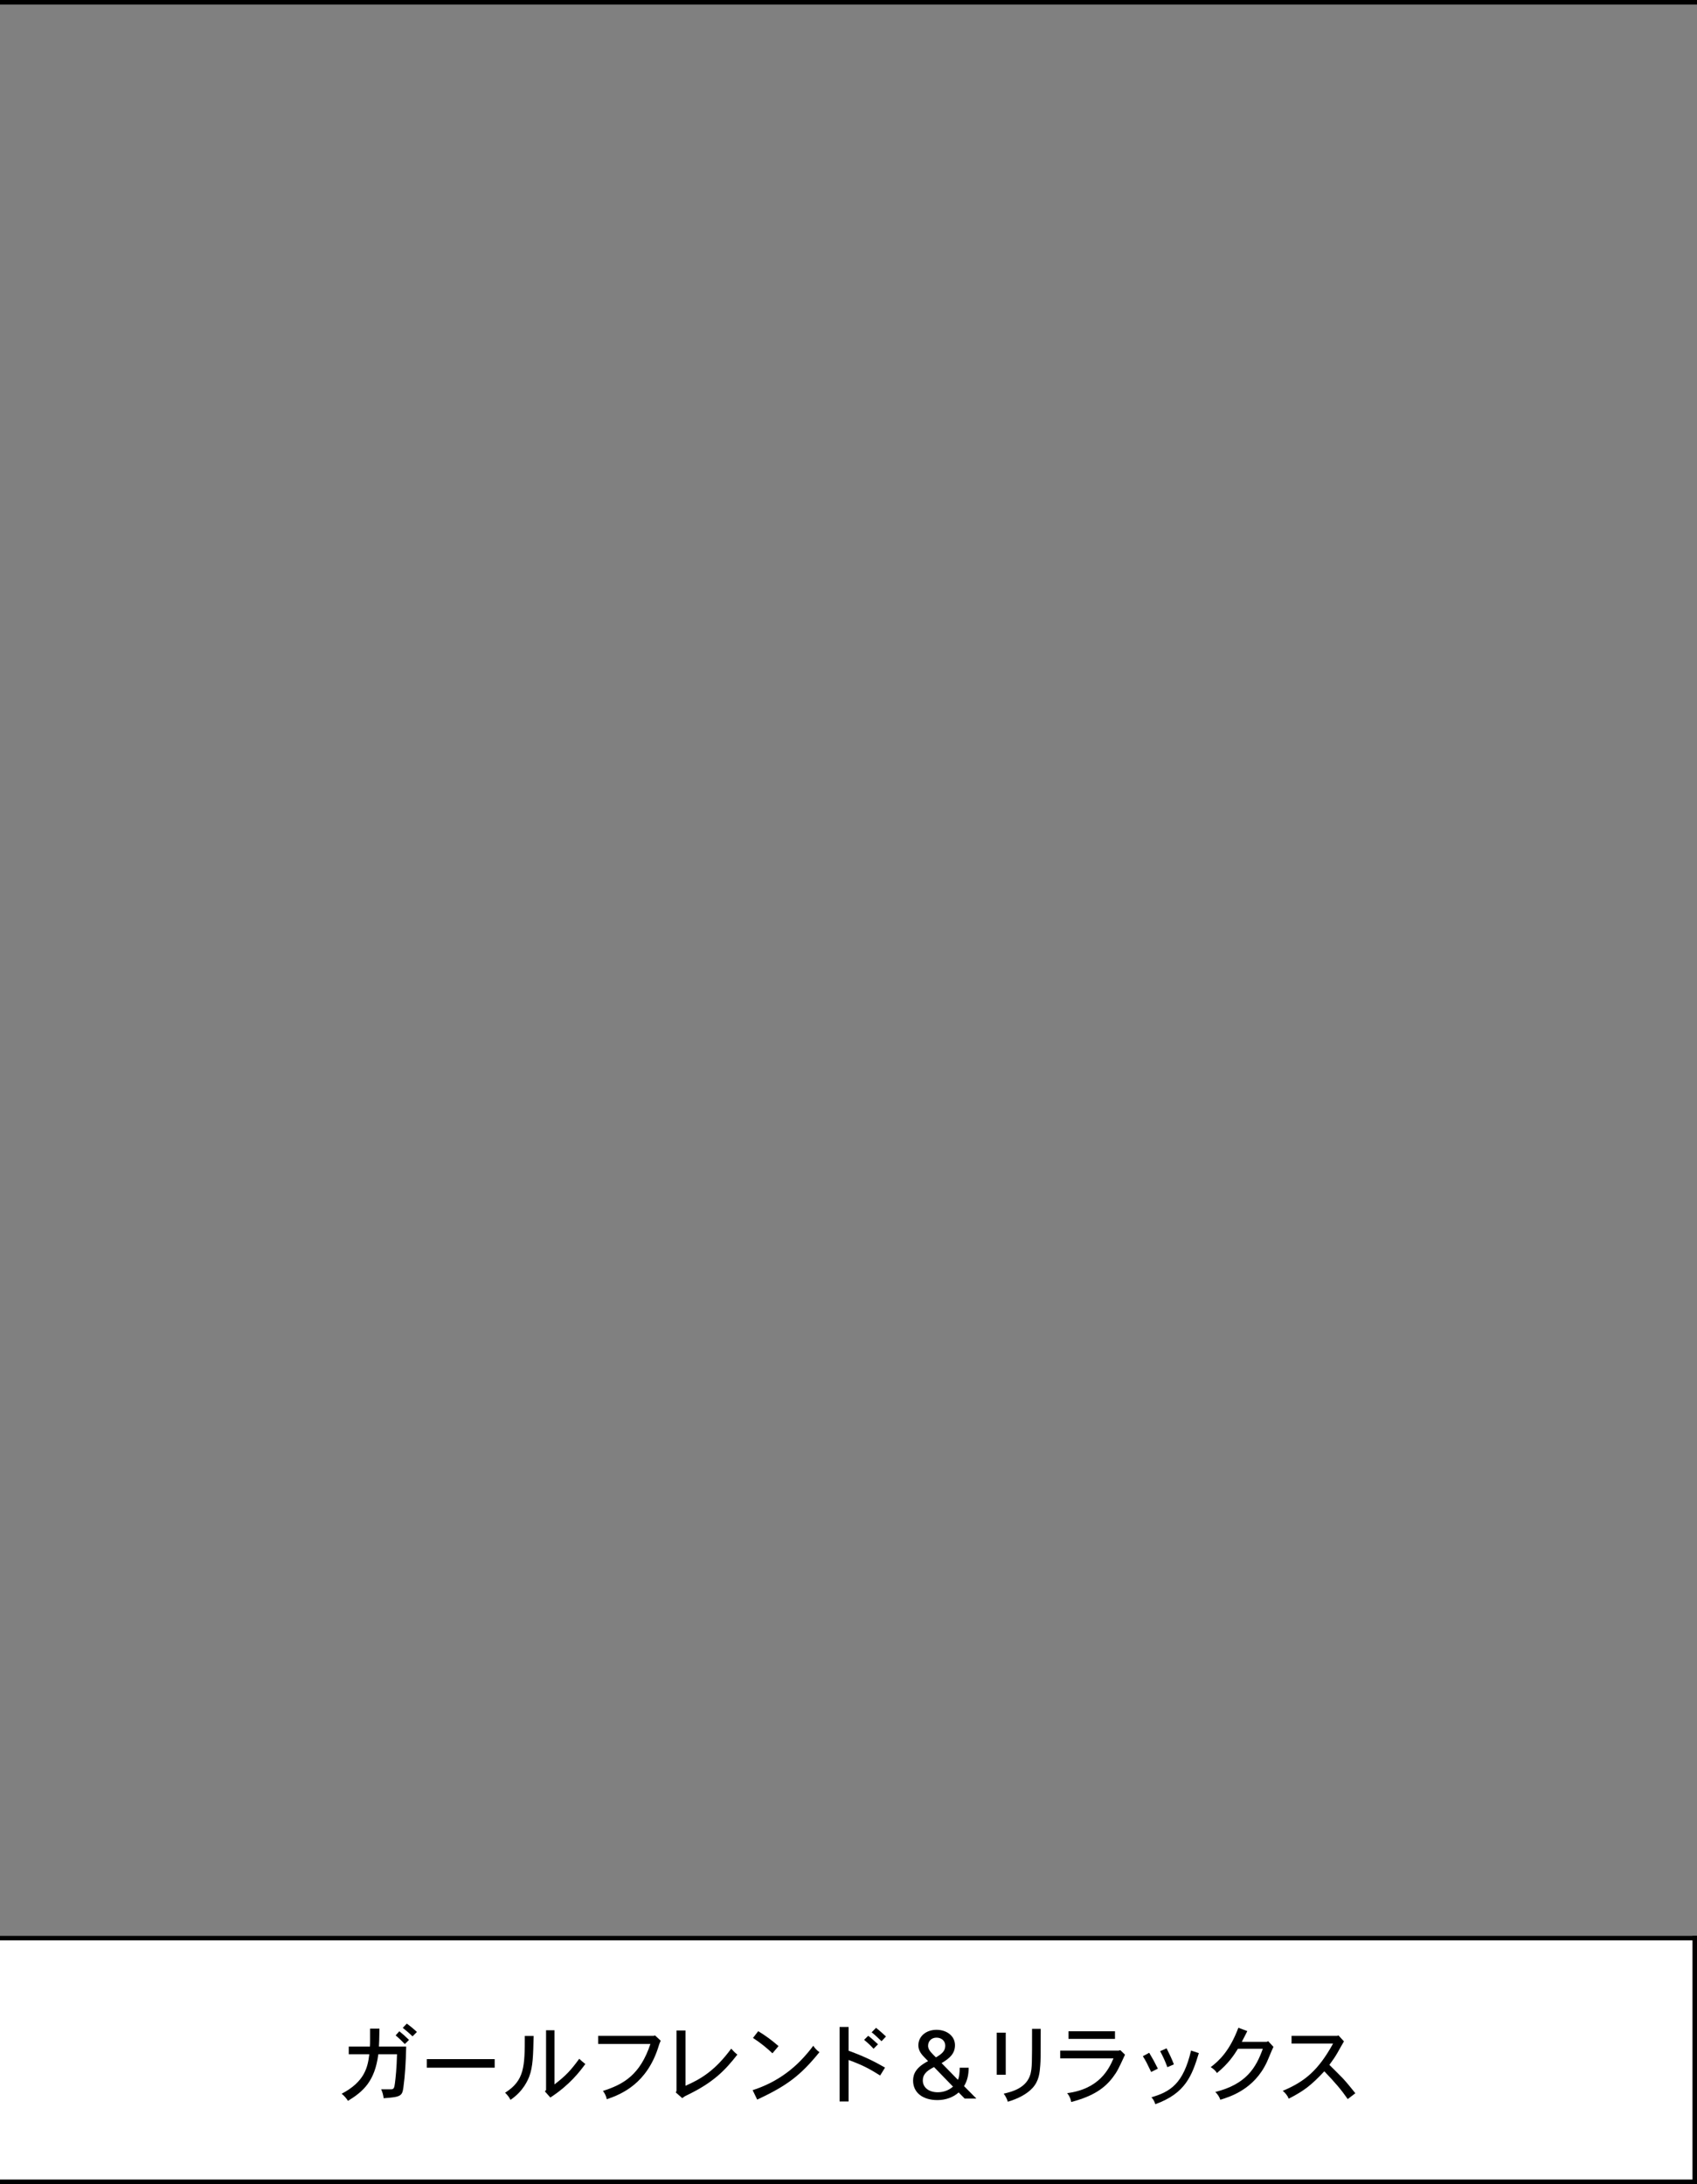 <?xml version="1.0" encoding="UTF-8"?>
<svg id="_レイヤー_1" data-name=" レイヤー 1" xmlns="http://www.w3.org/2000/svg" width="376" height="484" version="1.1" viewBox="0 0 376 484">
  <rect x="0" y="0" width="376" height="484" fill="#808080" stroke="none"/>
  <defs>
    <style>
      .cls-1 {
        fill: none;
      }

      .cls-1, .cls-2, .cls-3 {
        stroke-width: 0px;
      }

      .cls-2 {
        fill: #000;
      }

      .cls-3 {
        fill: #fff;
      }
    </style>
  </defs>
  <rect class="cls-3" x="0" y="430" width="376" height="54"/>
  <g>
    <path class="cls-2" d="M77.271,455.231v-1.69h4.692c.038-.532.038-.817.038-1.14v-2.85h2.071c-.038,2.697-.057,2.888-.114,3.989h6.041c-.076,3.382-.247,6.383-.627,9.1-.266,1.786-.513,2.09-4.37,2.337-.076-.665-.266-1.387-.551-1.976h2.223c.627,0,.703-.399.836-1.406s.38-3.229.456-6.364h-4.142c-.779,6.022-3.362,8.264-6.725,10.335-.304-.494-.835-1.159-1.406-1.577,5.206-2.717,5.794-6.003,6.136-8.758h-4.559ZM88.479,450.141c.741.589,1.52,1.292,2.147,1.919l-.931.911c-.589-.607-1.311-1.311-2.033-1.918l.817-.912ZM91.404,451.262c-.608-.589-1.349-1.235-2.166-1.881l.893-.932c.76.532,1.615,1.254,2.242,1.843l-.969.97Z"/>
    <path class="cls-2" d="M109.606,456.314v1.899h-15.046v-1.899h15.046Z"/>
    <path class="cls-2" d="M118.234,451.166c-.095,4.351-.152,6.82-.969,9.005-.266.665-1.273,3.249-4.16,5.167-.285-.589-.722-1.14-1.197-1.576,4.293-2.698,4.369-5.775,4.369-12.596h1.957ZM122.851,449.912v12.007c2.507-1.919,3.609-3.097,5.49-5.681.361.361.874.798,1.349,1.159-1.235,1.672-3.438,4.616-7.751,7.428l-1.216-1.368.266-.284v-13.261h1.862Z"/>
    <path class="cls-2" d="M145.118,451.053l1.272,1.178c-.247.531-.342.816-.418,1.082-2.545,8.436-8.283,10.791-11.531,11.893-.114-.665-.456-1.349-.854-1.843,4.597-1.463,8.245-3.571,10.524-10.41h-11.569v-1.805h12.329l.247-.095Z"/>
    <path class="cls-2" d="M151.883,449.97v12.253c3.325-1.463,6.478-3.268,10.125-8.226.418.475.912.969,1.368,1.311-2.831,3.647-5.452,6.25-11.17,9.005-.247.114-.475.209-1.044.646l-1.425-1.254.152-.38v-13.354h1.995Z"/>
    <path class="cls-2" d="M166.761,463.191c1.615-.532,6.326-2.09,10.714-6.63,1.064-1.121,1.881-2.07,2.716-3.211.342.532.817,1.045,1.368,1.425-4.161,5.11-7.086,7.391-13.792,10.506l-1.007-2.09ZM171.149,455.022c-1.14-1.083-2.603-2.299-4.312-3.4l1.159-1.501c1.577.95,3.021,2.014,4.502,3.306l-1.349,1.596Z"/>
    <path class="cls-2" d="M188.021,449.19v5.263c4.121,1.5,6.269,2.716,8.073,3.742l-1.083,1.748c-2.451-1.521-3.742-2.242-6.99-3.438v9.194h-1.996v-16.509h1.996ZM193.549,454.016c-.531-.589-1.273-1.311-2.09-1.976l.912-.893c.74.569,1.539,1.272,2.166,1.881l-.988.987ZM194.1,449.381c.779.607,1.559,1.311,2.204,1.918l-.987,1.045c-.646-.627-1.426-1.367-2.186-1.976l.969-.987Z"/>
    <path class="cls-2" d="M202.311,461.066c0-1.505.689-2.947,3.323-4.307l-.815-.836c-.982-1.003-1.338-1.756-1.338-2.676,0-2.007,1.734-3.428,4.014-3.428,2.32,0,4.098,1.4,4.098,3.407,0,1.86-1.171,2.905-2.969,3.972l3.616,3.7c.293-.606.397-1.505.397-2.676h1.986c0,1.609-.314,2.927-1.025,4.076l2.739,2.76h-2.593l-1.338-1.359c-1.149,1.046-2.843,1.693-4.682,1.693-3.283,0-5.414-1.651-5.414-4.327ZM207.787,463.659c1.379,0,2.551-.523,3.365-1.255l-4.201-4.327c-1.861.92-2.488,1.777-2.488,2.969,0,1.525,1.297,2.613,3.324,2.613ZM205.634,453.353c0,.586.292,1.129,1.024,1.86.229.23.459.481.711.711,1.316-.752,2.069-1.4,2.069-2.592,0-1.066-.837-1.777-1.944-1.777-1.066,0-1.86.732-1.86,1.798Z"/>
    <path class="cls-2" d="M222.838,450.444v9.328h-1.994v-9.328h1.994ZM230.59,449.608c0,6.364-.02,6.858-.096,7.998-.133,1.748-.266,3.495-1.709,5.091-1.235,1.35-3.174,2.375-5.49,3.059-.172-.607-.514-1.292-.912-1.785,1.785-.418,5.091-1.216,5.945-4.389.342-1.425.342-2.223.342-9.974h1.92Z"/>
    <path class="cls-2" d="M248.221,454.32l1.045,1.007c-1.406,3.058-1.729,3.742-2.679,4.996-1.747,2.317-4.198,4.179-9.251,5.49-.114-.723-.399-1.406-.894-1.957,7.181-.931,9.271-5.396,10.278-7.713h-11.816v-1.71h12.937l.38-.113ZM247.043,450.141v1.69h-10.297v-1.69h10.297Z"/>
    <path class="cls-2" d="M254.625,454.909c.855,1.443,1.103,1.88,1.92,3.514l-1.482.741c-1.007-2.09-1.121-2.337-1.843-3.495l1.405-.76ZM265.625,454.984c-1.52,4.978-2.945,8.91-9.65,11.322-.152-.551-.438-1.102-.855-1.538,4.199-1.216,7.067-3.021,8.777-10.354l1.729.569ZM258.482,453.921c.778,1.596,1.045,2.09,1.614,3.553l-1.444.627c-.551-1.482-.911-2.223-1.596-3.553l1.426-.627Z"/>
    <path class="cls-2" d="M280.692,452.478l.285-.152,1.178,1.272c-.285.532-1.235,2.926-1.463,3.382-2.812,6.022-8.093,7.656-10.315,8.34-.189-.627-.589-1.216-1.102-1.729,6.839-1.71,9.023-5.357,10.523-9.575h-5.508c-.894,1.406-2.053,3.249-4.654,5.376-.305-.493-.799-.969-1.388-1.291,1.748-1.349,4.142-3.438,6.136-8.739l1.977.741c-.399.778-.799,1.614-1.217,2.375h5.548Z"/>
    <path class="cls-2" d="M296.558,451.053l1.216,1.329c-.247.399-1.216,2.146-1.425,2.508-.532.931-.969,1.558-1.805,2.697.476.476,2.603,2.565,3.001,3.002,1.008,1.102,1.578,1.824,2.756,3.286l-1.691,1.292c-1.463-2.108-2.717-3.571-5.186-6.155-2.889,3.078-4.445,4.312-7.885,6.061-.266-.665-.74-1.254-1.33-1.729,4.921-2.052,7.903-4.578,11.152-10.468h-9.195v-1.729h10.145l.247-.095Z"/>
  </g>
  <rect class="cls-2" x="0" y="429" width="376" height="1"/>
  <rect class="cls-2" x="0" y="483" width="376" height="1"/>
  <rect class="cls-2" x="0" width="376" height="1"/>
  <rect class="cls-2" x="375" y="429" width="1" height="55"/>
  <rect class="cls-1" width="376" height="484"/>
</svg>